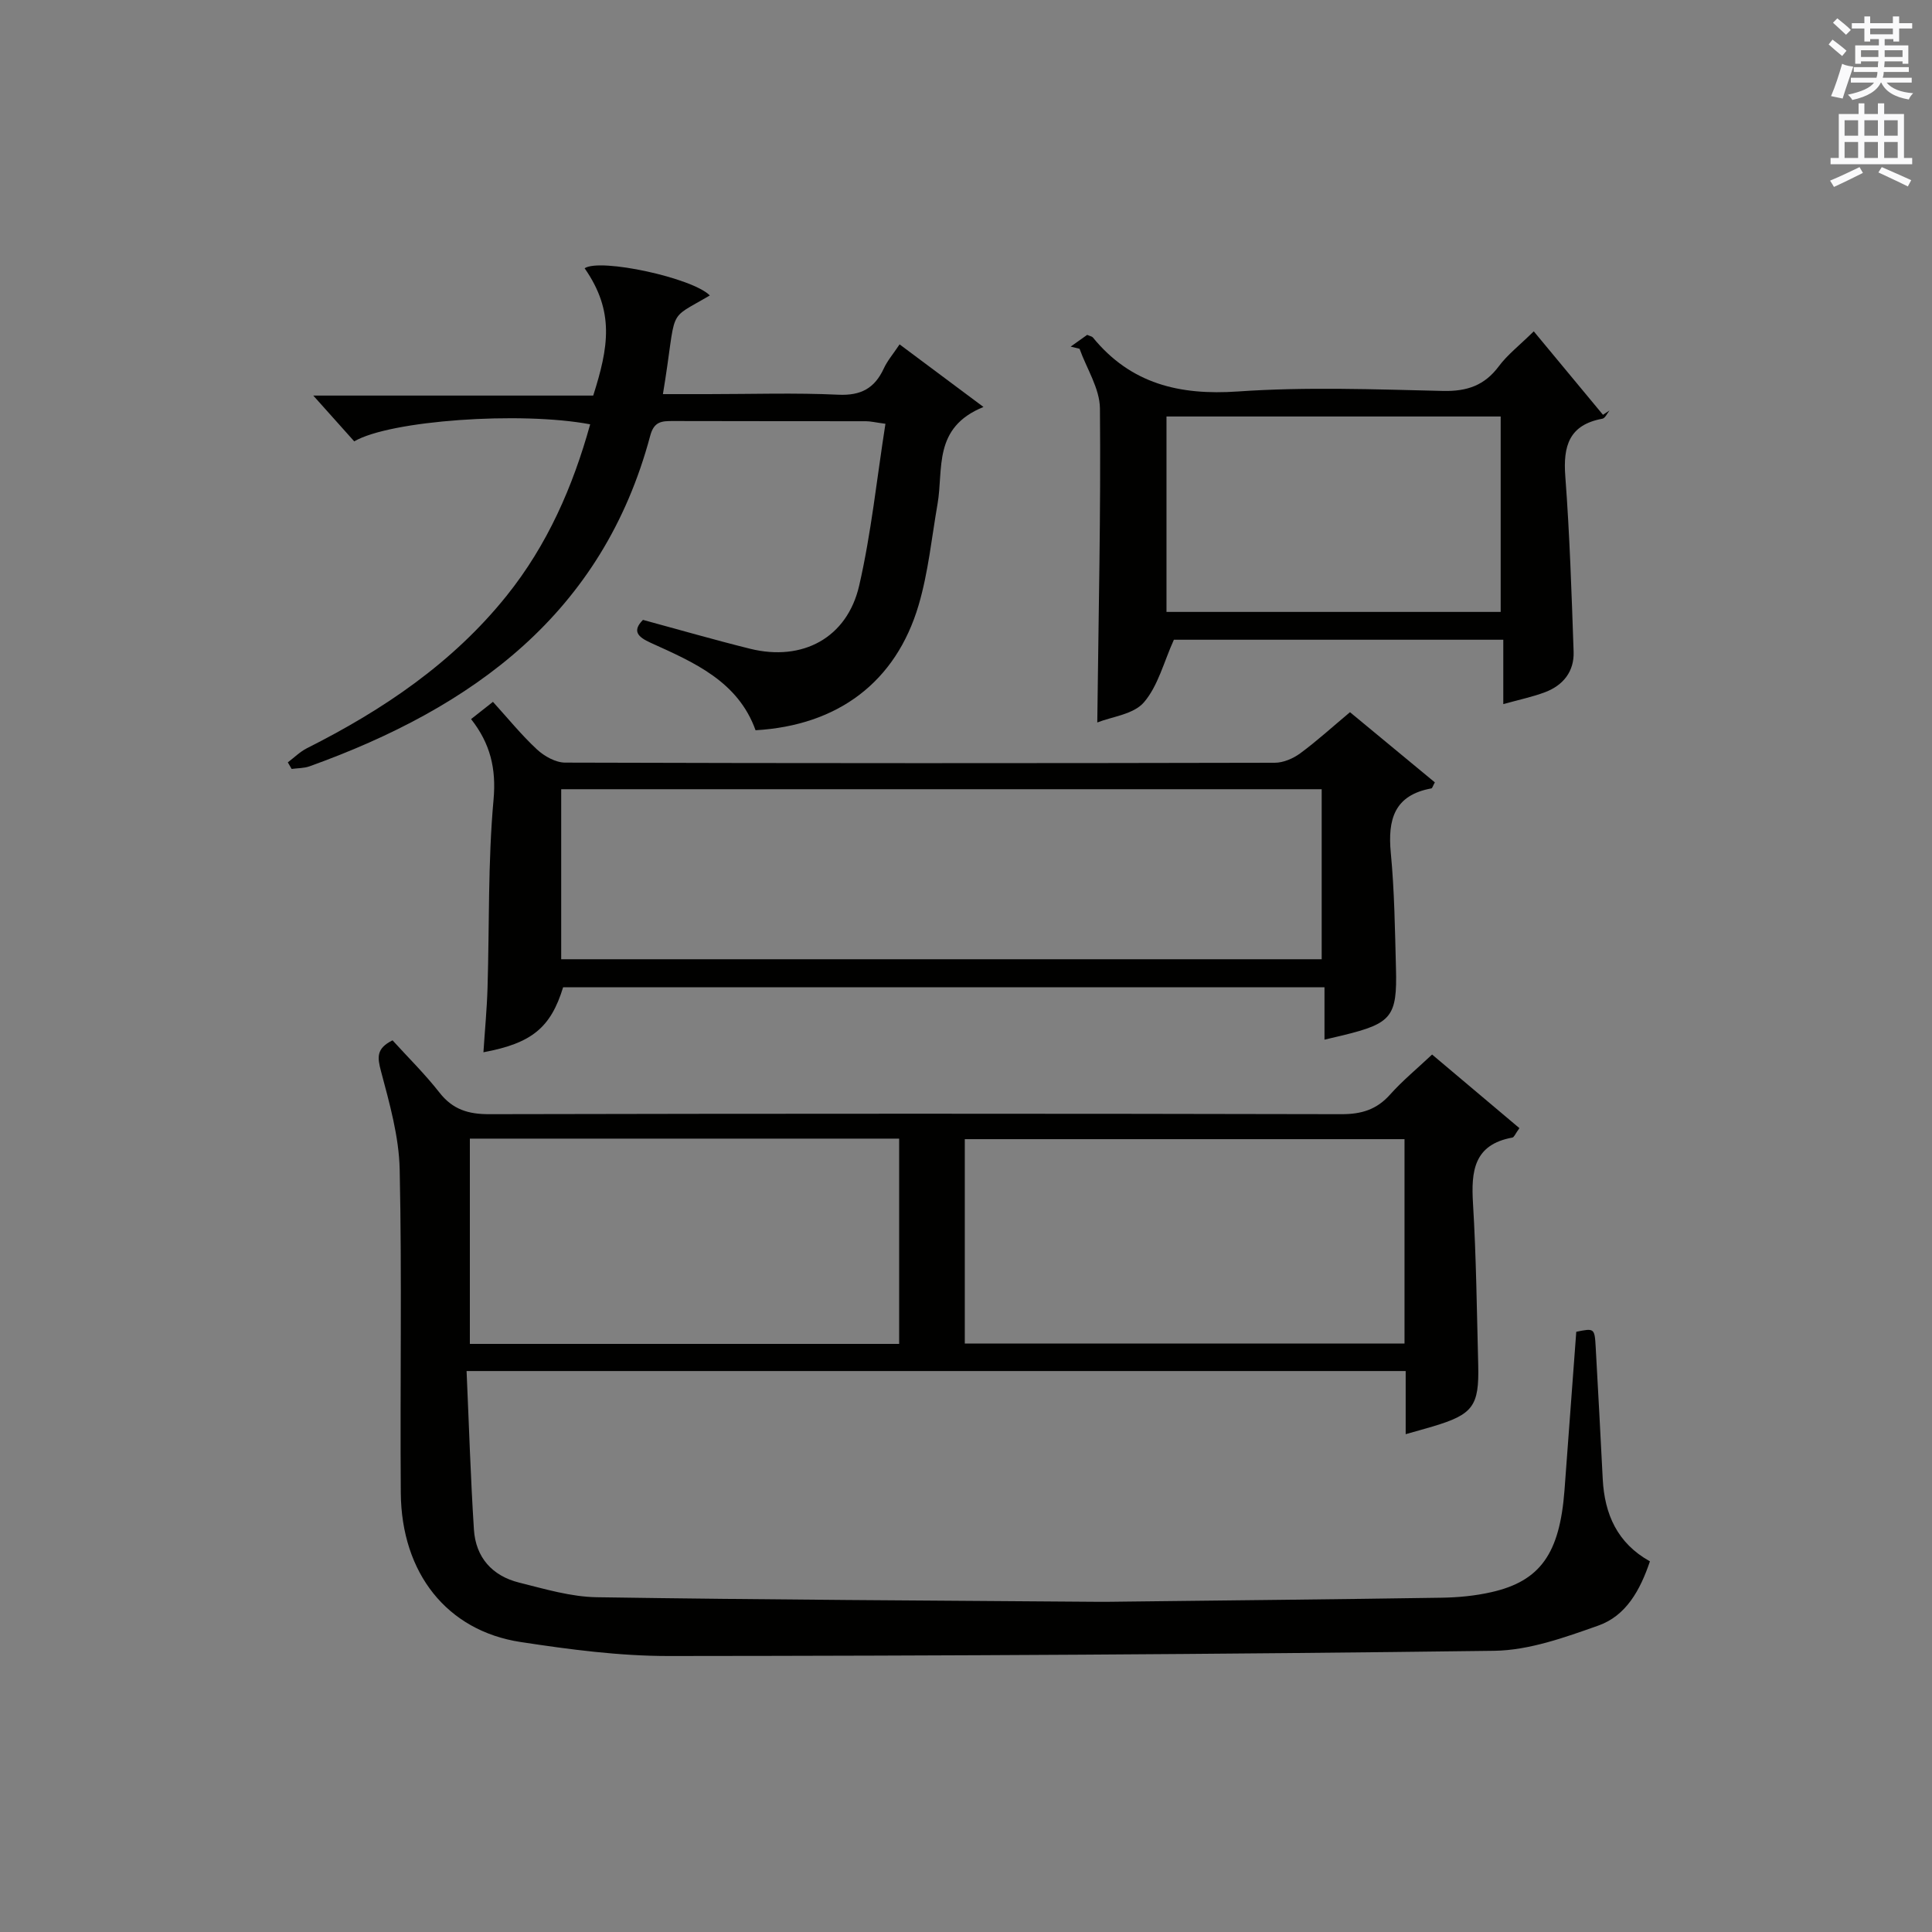 <?xml version="1.0" encoding="utf-8"?>
<!-- Generator: Adobe Illustrator 22.0.0, SVG Export Plug-In . SVG Version: 6.00 Build 0)  -->
<svg version="1.1" id="漢-ZDIC-典" xmlns="http://www.w3.org/2000/svg" xmlns:xlink="http://www.w3.org/1999/xlink" x="0px" y="0px"
	 viewBox="0 0 400 400" style="enable-background:new 0 0 400 400;" xml:space="preserve">
<rect x="0" y="0" width="400" height="400" fill="#808080" stroke="none"/>
<style type="text/css">
	.st1{fill:#010100;}
	.st2{fill:#fafafb;}
</style>
<g>
	
	<path class="st1" d="M96.6,283.86c0.5,11.27,0.83,22.05,1.52,32.82c0.37,5.76,3.78,9.59,9.36,10.98c5.3,1.32,10.71,2.95,16.1,3.03
		c34.62,0.53,69.25,0.68,103.88,0.95c1.67,0.01,3.33-0.02,5-0.04c21.97-0.26,43.95-0.47,65.92-0.81c3.47-0.05,7.01-0.38,10.39-1.15
		c10.15-2.29,14.15-8.02,15.14-21.08c0.82-10.93,1.63-21.86,2.44-32.83c3.73-0.76,3.8-0.76,4.02,3.16
		c0.53,9.12,0.98,18.24,1.46,27.36c0.38,7.24,3.01,13.25,9.77,17.01c-2.02,5.98-4.94,11.27-10.69,13.3
		c-6.95,2.46-14.33,5.12-21.55,5.22c-56.95,0.74-113.91,1.04-170.86,1.08c-10.24,0.01-20.56-1.35-30.72-2.9
		c-15.23-2.32-24.67-14.25-24.8-30.88c-0.17-22.32,0.25-44.66-0.23-66.97c-0.15-6.81-2.1-13.67-3.87-20.33
		c-0.76-2.86-1.01-4.7,2.39-6.39c3.16,3.48,6.69,6.95,9.72,10.82c2.74,3.5,5.95,4.48,10.3,4.47c58.81-0.13,117.62-0.13,176.43,0
		c4.17,0.01,7.31-0.95,10.09-4.07c2.53-2.84,5.5-5.28,8.69-8.28c6.14,5.17,12.12,10.21,18.08,15.24c-0.87,1.2-1.1,1.88-1.45,1.95
		c-8,1.45-8.57,6.96-8.16,13.67c0.67,11.12,0.79,22.28,1.08,33.42c0.21,8.51-1.09,10.23-9.36,12.71c-1.74,0.52-3.49,0.99-5.66,1.61
		c0-4.42,0-8.52,0-13.07C226.33,283.86,161.99,283.86,96.6,283.86z M290.79,235.85c-30.62,0-60.81,0-91.04,0
		c0,14.35,0,28.26,0,42.32c30.53,0,60.72,0,91.04,0C290.79,263.94,290.79,250.14,290.79,235.85z M97.28,278.24
		c29.68,0,59.21,0,88.88,0c0-14.38,0-28.41,0-42.5c-29.84,0-59.26,0-88.88,0C97.28,250.01,97.28,263.95,97.28,278.24z"/>
	<path class="st1" d="M116.59,204.4c-2.57,8.36-6.46,11.59-16.5,13.46c0.29-4.51,0.72-8.94,0.85-13.38c0.39-12.97,0.07-25.99,1.24-38.88
		c0.59-6.48-0.67-11.66-4.65-16.72c1.53-1.2,2.78-2.19,4.53-3.57c3.09,3.4,5.89,6.86,9.11,9.85c1.52,1.41,3.87,2.73,5.85,2.73
		c48.97,0.15,97.94,0.14,146.91,0.03c1.78,0,3.81-0.88,5.28-1.96c3.46-2.55,6.66-5.47,10.29-8.51c5.98,4.95,11.81,9.77,17.57,14.53
		c-0.41,0.73-0.52,1.22-0.72,1.25c-7.68,1.4-9.06,6.43-8.4,13.35c0.76,7.93,0.86,15.93,1.07,23.91c0.27,10-0.9,11.39-10.9,13.84
		c-1.1,0.27-2.21,0.52-3.9,0.92c0-3.69,0-7.07,0-10.85C221.35,204.4,168.99,204.4,116.59,204.4z M116.19,198.6
		c52.81,0,105.16,0,157.45,0c0-11.99,0-23.58,0-35.2c-52.64,0-104.99,0-157.45,0C116.19,175.26,116.19,186.73,116.19,198.6z"/>
	<path class="st1" d="M122.19,87.85c-14.46-2.72-41.46-0.81-48.85,3.53c-2.52-2.82-5.11-5.71-8.48-9.48c20.13,0,39.14,0,57.96,0
		c3.19-10.03,4.46-17.41-1.78-26.36c3.23-2.15,22.37,2,25.92,5.63c-9.26,5.47-6.64,1.95-9.71,20.43c3.18,0,6.26,0,9.33,0
		c9,0,18.01-0.3,26.98,0.12c4.69,0.22,7.52-1.33,9.42-5.43c0.74-1.61,1.95-3.01,3.27-4.99c5.66,4.22,10.98,8.19,17.37,12.96
		c-10.54,4.27-8.25,12.84-9.51,20.06c-1.22,7.01-1.92,14.18-3.92,20.97c-4.71,15.94-16.71,24.91-33.76,25.9
		c-3.64-10.14-12.75-14.05-21.7-18.1c-2.62-1.19-3.93-2.41-1.61-4.75c7.52,2.04,14.82,4.15,22.19,5.98
		c10.83,2.68,20.09-2.24,22.58-13.1c2.5-10.89,3.64-22.09,5.43-33.48c-2.15-0.29-3.09-0.53-4.03-0.53
		c-13.33-0.03-26.65,0.01-39.98-0.04c-2.31-0.01-3.9,0.09-4.68,3.01c-9.84,36.86-36.69,56.31-70.55,68.48
		c-1.15,0.41-2.47,0.37-3.7,0.54c-0.26-0.45-0.52-0.91-0.79-1.36c1.31-0.99,2.52-2.2,3.96-2.93c15.76-7.93,30.16-17.63,41.33-31.55
		C113.33,112.83,118.59,100.8,122.19,87.85z"/>
	<path class="st1" d="M227.18,149.58c0.26-22.47,0.75-43.74,0.55-65.02c-0.04-4.13-2.75-8.24-4.22-12.35c-0.61-0.15-1.23-0.3-1.84-0.45
		c1.17-0.83,2.35-1.66,3.42-2.43c0.61,0.27,1,0.32,1.18,0.54c7.84,9.59,17.91,12.02,30.04,11.18c14.1-0.98,28.32-0.44,42.48-0.11
		c4.96,0.11,8.58-1.14,11.55-5.14c1.75-2.35,4.17-4.21,7.21-7.2c4.77,5.75,9.55,11.51,14.33,17.28c0.45-0.3,0.9-0.59,1.35-0.89
		c-0.49,0.59-0.9,1.6-1.47,1.7c-6.89,1.26-8.16,5.64-7.68,11.94c0.91,12.07,1.3,24.19,1.72,36.3c0.14,4.08-2.14,6.95-5.91,8.38
		c-2.59,0.98-5.33,1.54-8.65,2.47c0-4.82,0-8.89,0-13.33c-23.39,0-46.29,0-68.2,0c-2.09,4.61-3.27,9.56-6.22,12.98
		C234.67,147.91,230.2,148.38,227.18,149.58z M241.51,86.23c0,13.83,0,27.06,0,40.46c23.21,0,46.08,0,69.19,0
		c0-13.6,0-26.95,0-40.46C287.53,86.23,264.66,86.23,241.51,86.23z"/>
	
	
	
	
	<path class="st2" d="M378.6,9.2l0.8-1c0.9,0.7,1.9,1.4,2.9,2.3l-0.9,1.1C380.3,10.7,379.4,9.9,378.6,9.2z M379.1,19.9
		c0.9-2.1,1.6-4.3,2.3-6.7c0.4,0.2,0.8,0.4,2.3,0.6c-0.7,2.1-1.5,4.3-2.2,6.6L379.1,19.9z M379.5,4.7l0.9-0.9c1,0.8,2,1.6,2.8,2.4
		l-1,1C381.2,6.3,380.3,5.4,379.5,4.7z M392,3.4h1.2v1.4h2.7v1.1h-2.7v2.7H392V8.1h-1.8v1.3h4.9v3.8h-1.2v-0.5h-3.7
		c0,0.4-0.1,0.9-0.1,1.2h5.1v1H390c0,0.5-0.1,0.9-0.2,1.2h6v1h-5.2c1.1,1.3,2.9,2,5.5,2.2c-0.4,0.4-0.7,0.8-0.9,1.3
		c-2.9-0.5-4.8-1.6-5.7-3.5h-0.1c-0.8,1.7-2.7,2.9-5.9,3.6c-0.2-0.4-0.6-0.8-0.9-1.1c2.8-0.6,4.6-1.4,5.4-2.5h-4.8v-1h5.3
		c0.1-0.3,0.2-0.7,0.2-1.2h-4.9v-1h5c0-0.4,0-0.8,0.1-1.2h-3.6v0.5h-1.2V9.4h4.9V8.1h-1.8v0.5H386V5.9h-2.6V4.8h2.6V3.4h1.2v1.4h4.7
		V3.4z M385.3,11.8h3.6c0-0.4,0-0.9,0-1.4h-3.6V11.8z M387.2,7.1h4.7V5.9h-4.7V7.1z M393.9,10.4h-3.7c0,0.5,0,1,0,1.4h3.7V10.4z"/>
	<path class="st2" d="M384.7,21.4h1.3v2.2h2.8v-2.2h1.3v2.2h4.1v9.1h1.7V34h-16.9v-1.3h1.7v-9.1h4.1V21.4z M385,34.6l0.7,1.2
		c-1.8,0.9-3.8,1.9-6,2.9c-0.2-0.4-0.5-0.8-0.8-1.3C381.3,36.4,383.3,35.4,385,34.6z M381.9,28.1h2.8v-3.2h-2.8V28.1z M381.9,32.7
		h2.8v-3.3h-2.8V32.7z M386,28.1h2.8v-3.2H386V28.1z M386,32.7h2.8v-3.3H386V32.7z M389.6,34.6c2.1,0.9,4.1,1.8,6.1,2.7l-0.7,1.3
		c-2.2-1.1-4.2-2-6.1-2.9L389.6,34.6z M392.9,24.9h-2.8v3.2h2.8V24.9z M390.1,32.7h2.8v-3.3h-2.8V32.7z"/>
</g>
</svg>
